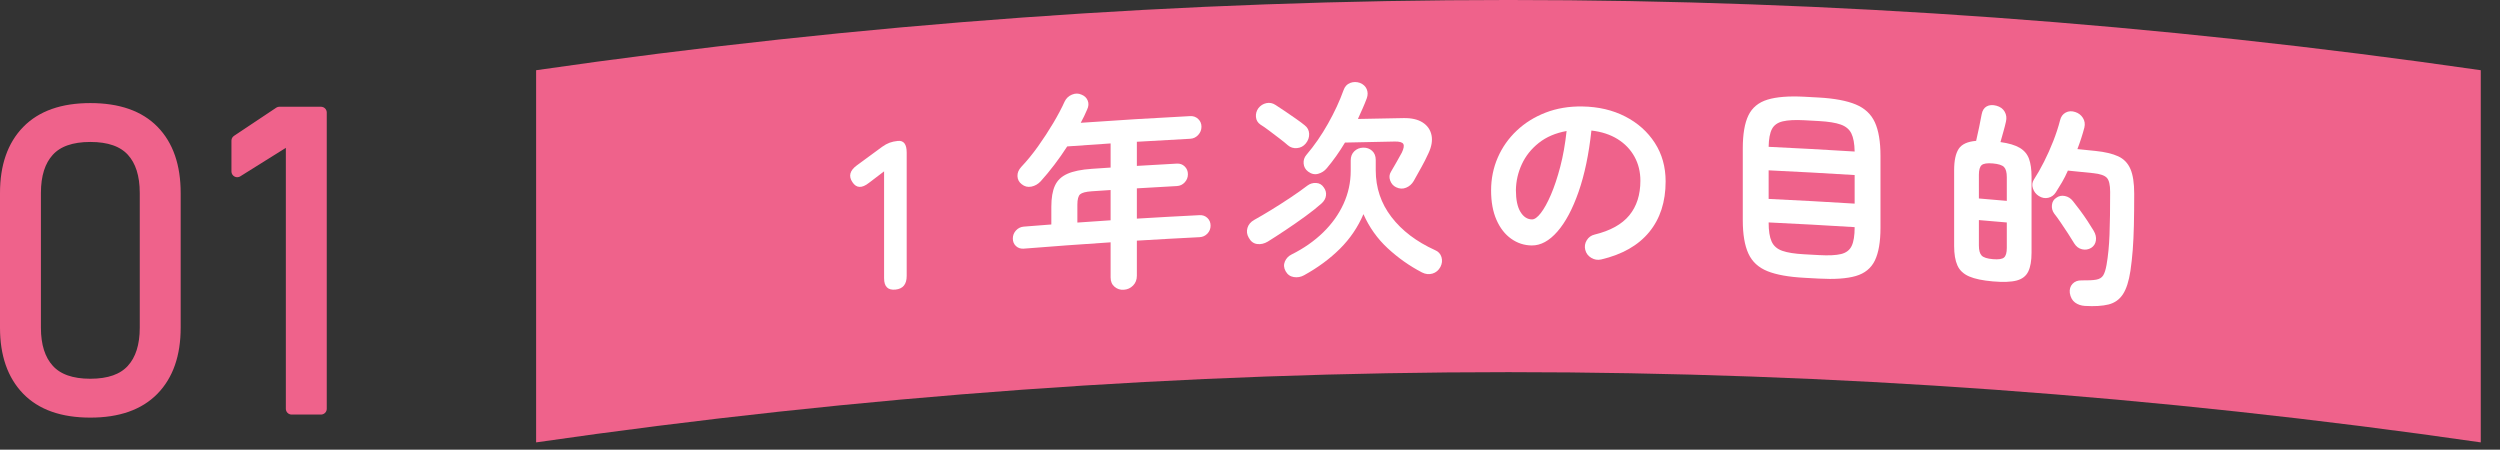 <?xml version="1.0" encoding="utf-8"?>
<!-- Generator: Adobe Illustrator 26.3.1, SVG Export Plug-In . SVG Version: 6.00 Build 0)  -->
<svg version="1.1" id="レイヤー_1" xmlns="http://www.w3.org/2000/svg" xmlns:xlink="http://www.w3.org/1999/xlink" x="0px"
	 y="0px" viewBox="0 0 377.781 67.95" style="enable-background:new 0 0 377.781 67.95;" xml:space="preserve">
<rect x="0" y="0" width="377.781" height="67.95" fill="#333333" stroke="none"/>
<style type="text/css">
	.st0{display:none;}
	.st1{display:inline;fill:none;stroke:#EF628B;stroke-width:2;stroke-linecap:round;stroke-linejoin:round;stroke-miterlimit:10;}
	.st2{fill:#EF628B;}
	.st3{fill:#FFFFFF;}
	.st4{fill:#EF628B;stroke:#EF628B;stroke-width:1.748;stroke-linecap:round;stroke-linejoin:round;stroke-miterlimit:10;}
</style>
<g>
	<g>
		<g>
			<g class="st0">
				
					<ellipse transform="matrix(0.16 -0.987 0.987 0.16 62.011 85.144)" class="st1" cx="81.014" cy="6.15" rx="1.907" ry="1.907"/>
				<line class="st1" x1="81.014" y1="8.057" x2="81.014" y2="66.95"/>
			</g>
			<g class="st0">
				
					<ellipse transform="matrix(0.229 -0.974 0.974 0.229 283.177 369.689)" class="st1" cx="374.874" cy="6.15" rx="1.907" ry="1.907"/>
				<line class="st1" x1="374.874" y1="8.057" x2="374.874" y2="66.95"/>
			</g>
			<path class="st2" d="M374.874,66.849c-97.953-14.149-195.907-14.149-293.86,0V10.611
				c97.953-14.149,195.907-14.149,293.86,0V66.849z"/>
		</g>
		<g>
			<g>
				<path class="st3" d="M135.32,43.761c-1.149,0.118-1.723-0.45-1.723-1.709
					c0-5.387,0-10.773,0-16.16c-0.766,0.582-1.532,1.164-2.298,1.748
					c-1.064,0.839-1.894,0.802-2.489-0.114c-0.618-0.913-0.394-1.759,0.67-2.537
					c1.276-0.939,2.553-1.876,3.829-2.81c0.383-0.275,0.755-0.479,1.117-0.613
					c0.362-0.133,0.776-0.224,1.245-0.272c0.893-0.091,1.341,0.493,1.341,1.752
					c0,6.219,0,12.437,0,18.656C137.013,42.961,136.448,43.646,135.32,43.761z"/>
				<path class="st3" d="M169.811,43.787c-0.534,0.034-0.997-0.118-1.392-0.456
					c-0.396-0.337-0.592-0.804-0.592-1.401c0-1.771,0-3.542,0-5.312
					c-4.373,0.286-8.745,0.604-13.114,0.955c-0.469,0.038-0.864-0.09-1.183-0.384
					c-0.319-0.294-0.479-0.676-0.479-1.145c0-0.469,0.16-0.876,0.479-1.223
					c0.32-0.346,0.714-0.539,1.183-0.576c1.385-0.111,2.771-0.219,4.157-0.324
					c0-0.896,0-1.792,0-2.688c0-1.322,0.18-2.382,0.544-3.177
					c0.362-0.796,0.986-1.391,1.871-1.787c0.884-0.395,2.115-0.649,3.694-0.757
					c0.949-0.065,1.899-0.129,2.848-0.191c0-1.216,0-2.432,0-3.647
					c-2.187,0.143-4.373,0.294-6.559,0.453c-0.619,0.962-1.269,1.89-1.951,2.784
					c-0.682,0.895-1.364,1.719-2.047,2.476c-0.405,0.437-0.879,0.708-1.423,0.815
					c-0.543,0.107-1.028-0.014-1.455-0.364c-0.405-0.308-0.618-0.712-0.639-1.212
					c-0.022-0.5,0.169-0.968,0.576-1.407c0.873-0.923,1.72-1.961,2.542-3.114
					c0.82-1.152,1.583-2.319,2.285-3.503c0.704-1.183,1.279-2.272,1.728-3.264
					c0.234-0.486,0.602-0.833,1.103-1.04c0.5-0.207,0.976-0.209,1.424-0.005
					c0.469,0.181,0.789,0.484,0.96,0.909c0.17,0.426,0.139,0.881-0.097,1.367
					c-0.278,0.66-0.597,1.321-0.96,1.987c5.513-0.389,11.028-0.726,16.546-1.011
					c0.47-0.024,0.869,0.121,1.201,0.435c0.331,0.315,0.497,0.706,0.496,1.175
					c-0,0.47-0.166,0.883-0.496,1.241c-0.331,0.358-0.731,0.549-1.201,0.573
					c-2.689,0.139-5.378,0.29-8.066,0.454c0,1.216,0,2.432,0,3.647
					c2.016-0.123,4.033-0.238,6.049-0.347c0.469-0.025,0.864,0.12,1.184,0.433
					c0.321,0.314,0.481,0.706,0.481,1.175c-0,0.47-0.16,0.878-0.481,1.225
					c-0.32,0.348-0.715,0.534-1.184,0.559c-2.017,0.109-4.033,0.225-6.049,0.347
					c0,1.525,0,3.05,0,4.575c3.158-0.192,6.316-0.367,9.475-0.525
					c0.469-0.023,0.864,0.117,1.185,0.422c0.32,0.305,0.479,0.691,0.48,1.16
					c0,0.47-0.16,0.872-0.48,1.208c-0.321,0.335-0.716,0.514-1.185,0.538
					c-3.159,0.158-6.318,0.333-9.475,0.525c0,1.771,0,3.542,0,5.312
					c0,0.596-0.193,1.089-0.576,1.475C170.835,43.541,170.366,43.752,169.811,43.787z
					 M162.804,33.632c1.674-0.119,3.349-0.233,5.023-0.343c0-1.525,0-3.05,0-4.575
					c-0.95,0.062-1.899,0.126-2.848,0.191c-0.895,0.062-1.482,0.215-1.759,0.458
					c-0.277,0.243-0.416,0.771-0.416,1.581
					C162.804,31.84,162.804,32.736,162.804,33.632z"/>
				<path class="st3" d="M191.583,36.506c-0.535,0.32-1.074,0.442-1.618,0.368
					c-0.545-0.075-0.967-0.393-1.265-0.957c-0.279-0.478-0.342-0.972-0.193-1.479
					c0.149-0.507,0.491-0.911,1.025-1.21c0.789-0.437,1.665-0.952,2.627-1.543
					c0.961-0.591,1.922-1.206,2.883-1.848c0.961-0.641,1.804-1.239,2.53-1.795
					c0.385-0.289,0.822-0.42,1.314-0.393c0.491,0.028,0.875,0.252,1.153,0.671
					c0.278,0.376,0.39,0.784,0.336,1.222c-0.052,0.439-0.272,0.835-0.656,1.187
					c-0.663,0.595-1.485,1.25-2.467,1.963c-0.982,0.715-1.982,1.41-2.995,2.085
					C193.244,35.452,192.352,36.028,191.583,36.506z M194.627,21.963
					c-0.321-0.288-0.743-0.63-1.266-1.027c-0.523-0.397-1.046-0.793-1.569-1.19
					c-0.524-0.396-0.967-0.703-1.329-0.924c-0.406-0.283-0.631-0.663-0.673-1.141
					c-0.042-0.479,0.074-0.915,0.352-1.311c0.32-0.418,0.726-0.679,1.217-0.784
					c0.492-0.104,0.95-0.015,1.377,0.268c0.385,0.242,0.859,0.556,1.426,0.94
					c0.565,0.386,1.126,0.772,1.681,1.158c0.555,0.387,0.993,0.714,1.313,0.981
					c0.427,0.328,0.651,0.759,0.673,1.291c0.021,0.532-0.15,1.018-0.512,1.456
					c-0.342,0.417-0.78,0.649-1.313,0.699
					C195.469,22.429,195.01,22.291,194.627,21.963z M197.061,41.593
					c-0.492,0.272-1.009,0.363-1.553,0.275c-0.544-0.088-0.956-0.383-1.234-0.885
					c-0.278-0.502-0.315-0.992-0.111-1.468c0.202-0.476,0.539-0.829,1.009-1.06
					c1.836-0.916,3.422-2.021,4.757-3.318c1.334-1.297,2.365-2.737,3.092-4.324
					c0.726-1.586,1.089-3.253,1.089-5.003c0-0.523,0-1.045,0-1.568
					c-0-0.576,0.181-1.039,0.545-1.389c0.363-0.35,0.812-0.531,1.346-0.543
					c0.534-0.012,0.983,0.15,1.346,0.484c0.363,0.334,0.544,0.789,0.545,1.365
					c0,0.523,0,1.045,0,1.568c0,2.646,0.79,4.997,2.37,7.06
					c1.582,2.065,3.771,3.726,6.57,5c0.512,0.207,0.844,0.562,0.994,1.062
					c0.149,0.5,0.096,0.996-0.16,1.49c-0.278,0.514-0.679,0.849-1.202,1.004
					c-0.525,0.154-1.052,0.096-1.586-0.175c-1.88-0.98-3.605-2.196-5.175-3.65
					c-1.571-1.454-2.793-3.173-3.669-5.159c-0.833,1.96-2.014,3.699-3.541,5.222
					C200.964,39.102,199.154,40.438,197.061,41.593z M210.966,28.295
					c-0.428-0.206-0.727-0.547-0.897-1.025c-0.171-0.477-0.128-0.92,0.128-1.33
					c0.235-0.409,0.512-0.889,0.833-1.438c0.321-0.549,0.587-1.028,0.801-1.437
					c0.299-0.623,0.373-1.062,0.224-1.316c-0.15-0.254-0.576-0.375-1.281-0.363
					c-2.51,0.042-5.021,0.094-7.531,0.157c-0.854,1.43-1.773,2.723-2.755,3.882
					c-0.342,0.415-0.775,0.694-1.297,0.837c-0.523,0.144-1.031,0.031-1.521-0.337
					c-0.406-0.307-0.631-0.71-0.674-1.21c-0.043-0.499,0.097-0.936,0.416-1.309
					c1.197-1.403,2.286-2.977,3.268-4.722c0.982-1.745,1.762-3.424,2.339-5.039
					c0.192-0.56,0.529-0.93,1.009-1.113c0.481-0.182,0.977-0.183,1.49-0.003
					c0.491,0.202,0.827,0.516,1.009,0.938c0.181,0.423,0.187,0.882,0.016,1.376
					c-0.192,0.516-0.405,1.038-0.641,1.566c-0.235,0.528-0.471,1.05-0.705,1.568
					c2.307-0.053,4.614-0.097,6.922-0.132c1.196-0.018,2.152,0.204,2.868,0.665
					c0.715,0.461,1.158,1.096,1.33,1.905c0.17,0.809,0.021,1.717-0.449,2.725
					c-0.364,0.793-0.716,1.491-1.058,2.092c-0.341,0.601-0.737,1.31-1.185,2.127
					c-0.278,0.473-0.662,0.809-1.154,1.008
					C211.981,28.567,211.48,28.542,210.966,28.295z"/>
				<path class="st3" d="M241.955,39.209c-0.534,0.118-1.037,0.035-1.506-0.25
					c-0.471-0.285-0.768-0.685-0.897-1.199c-0.128-0.514-0.054-0.998,0.224-1.452
					c0.278-0.454,0.673-0.741,1.185-0.86c2.372-0.577,4.119-1.54,5.24-2.901
					c1.122-1.36,1.682-3.105,1.682-5.239c-0-1.344-0.299-2.556-0.897-3.638
					c-0.598-1.081-1.447-1.965-2.547-2.651c-1.101-0.684-2.419-1.116-3.958-1.292
					c-0.384,3.578-1.031,6.666-1.939,9.265c-0.908,2.6-1.976,4.602-3.204,6.006
					c-1.23,1.405-2.517,2.103-3.862,2.093c-1.133-0.008-2.168-0.343-3.108-1.007
					c-0.941-0.664-1.683-1.615-2.228-2.853c-0.545-1.237-0.817-2.72-0.817-4.447
					c0-1.771,0.337-3.43,1.009-4.976c0.673-1.546,1.628-2.904,2.869-4.073
					c1.238-1.168,2.696-2.076,4.374-2.723c1.677-0.646,3.52-0.955,5.529-0.924
					c2.435,0.038,4.598,0.545,6.488,1.516c1.891,0.971,3.38,2.302,4.47,3.985
					c1.09,1.684,1.635,3.626,1.635,5.823c0,3.094-0.828,5.644-2.483,7.658
					C247.558,37.085,245.138,38.458,241.955,39.209z M231.509,33.156
					c0.384,0.002,0.828-0.319,1.33-0.966c0.502-0.647,1.009-1.564,1.522-2.755
					c0.512-1.189,0.983-2.598,1.41-4.224c0.427-1.628,0.747-3.431,0.961-5.413
					c-1.666,0.299-3.066,0.899-4.199,1.797c-1.133,0.898-1.987,1.97-2.563,3.215
					c-0.577,1.245-0.876,2.551-0.898,3.916c-0,1.451,0.23,2.551,0.69,3.299
					C230.22,32.775,230.804,33.151,231.509,33.156z"/>
				<path class="st3" d="M272.674,41.98c-2.369-0.126-4.232-0.457-5.587-1.001
					c-1.357-0.544-2.317-1.43-2.882-2.659c-0.566-1.23-0.849-2.911-0.849-5.045
					c0-3.616,0-7.232,0-10.848c0.001-2.155,0.283-3.817,0.849-4.987
					c0.565-1.17,1.525-1.965,2.882-2.381c1.355-0.416,3.218-0.565,5.587-0.439
					c0.726,0.039,1.451,0.078,2.177,0.119c2.369,0.133,4.231,0.486,5.585,1.05
					c1.354,0.564,2.315,1.465,2.88,2.696c0.565,1.232,0.848,2.925,0.848,5.08
					c0,3.616,0,7.232,0,10.848c0,2.134-0.283,3.784-0.848,4.952
					c-0.565,1.168-1.525,1.948-2.88,2.344c-1.355,0.395-3.216,0.522-5.585,0.39
					C274.125,42.058,273.4,42.018,272.674,41.98z M267.263,22.187
					c4.334,0.205,8.666,0.442,12.997,0.711c-0.021-1.195-0.188-2.108-0.496-2.735
					c-0.31-0.627-0.848-1.076-1.616-1.346c-0.768-0.27-1.856-0.446-3.265-0.525
					c-0.747-0.042-1.494-0.083-2.241-0.123c-1.387-0.074-2.471-0.017-3.25,0.168
					c-0.78,0.185-1.324,0.575-1.633,1.168
					C267.45,20.1,267.284,20.994,267.263,22.187z M267.263,30.059
					c4.334,0.205,8.666,0.442,12.997,0.711c0-1.44,0-2.88,0-4.319
					c-4.331-0.269-8.664-0.506-12.997-0.711
					C267.263,27.179,267.263,28.619,267.263,30.059z M272.642,38.426
					c0.747,0.04,1.494,0.081,2.241,0.123c1.451,0.081,2.56,0.029,3.329-0.16
					c0.768-0.189,1.301-0.598,1.6-1.231c0.299-0.632,0.448-1.566,0.448-2.804
					c0-0.01,0-0.021,0-0.031c-4.331-0.269-8.664-0.506-12.997-0.711
					c0,0.01,0,0.021,0,0.031c-0,1.238,0.149,2.189,0.449,2.853
					c0.299,0.666,0.838,1.134,1.617,1.407
					C270.108,38.177,271.212,38.35,272.642,38.426z"/>
				<path class="st3" d="M301.145,42.523c-1.534-0.132-2.728-0.38-3.58-0.748
					c-0.852-0.369-1.445-0.923-1.775-1.664c-0.331-0.74-0.496-1.719-0.496-2.935
					c0-3.819,0-7.637,0-11.456c-0-1.451,0.229-2.526,0.688-3.226
					c0.457-0.699,1.337-1.103,2.637-1.209c0.128-0.565,0.277-1.246,0.448-2.043
					c0.17-0.796,0.298-1.447,0.383-1.952c0.106-0.588,0.362-0.993,0.767-1.216
					c0.405-0.221,0.895-0.254,1.471-0.098c0.575,0.157,0.99,0.46,1.246,0.909
					c0.256,0.449,0.319,0.945,0.191,1.489c-0.085,0.398-0.213,0.898-0.383,1.502
					c-0.17,0.604-0.32,1.135-0.448,1.593c1.257,0.173,2.226,0.464,2.908,0.866
					c0.681,0.403,1.15,0.958,1.406,1.664c0.256,0.707,0.383,1.615,0.383,2.724
					c0,3.819,0,7.637,0,11.456c0,1.216-0.165,2.166-0.495,2.85
					c-0.331,0.685-0.916,1.138-1.757,1.361
					C303.898,42.614,302.7,42.657,301.145,42.523z M299.035,29.992
					c1.406,0.117,2.813,0.238,4.218,0.362c-0-1.195-0-2.389,0-3.584
					c-0-0.725-0.138-1.233-0.415-1.525c-0.277-0.29-0.842-0.474-1.693-0.547
					c-0.852-0.073-1.417,0.013-1.694,0.256c-0.277,0.244-0.415,0.728-0.416,1.453
					C299.035,27.603,299.035,28.797,299.035,29.992z M301.145,39.163
					c0.851,0.073,1.416-0.01,1.693-0.253c0.277-0.242,0.415-0.726,0.415-1.451
					c-0-1.28-0-2.561,0-3.841c-1.406-0.124-2.812-0.245-4.218-0.362
					c0,1.28,0,2.561,0,3.841c0,0.725,0.139,1.232,0.416,1.522
					C299.728,38.909,300.293,39.09,301.145,39.163z M315.04,46.227
					c-0.575-0.038-1.07-0.21-1.485-0.518c-0.415-0.308-0.676-0.787-0.782-1.437
					c-0.064-0.562,0.074-1.022,0.415-1.384c0.34-0.361,0.798-0.533,1.373-0.517
					c0.979,0.014,1.713-0.022,2.203-0.11c0.489-0.088,0.841-0.302,1.054-0.642
					c0.212-0.341,0.383-0.878,0.51-1.61c0.234-1.341,0.383-2.861,0.447-4.561
					c0.063-1.699,0.096-3.851,0.095-6.454c-0-1.066-0.17-1.778-0.51-2.134
					c-0.341-0.356-1.022-0.588-2.044-0.693c-1.277-0.132-2.554-0.261-3.831-0.387
					c-0.277,0.634-0.575,1.223-0.894,1.768c-0.32,0.545-0.628,1.048-0.927,1.51
					c-0.277,0.442-0.66,0.72-1.149,0.833c-0.49,0.113-0.969,0.02-1.438-0.28
					c-0.426-0.274-0.719-0.654-0.878-1.138c-0.16-0.483-0.112-0.927,0.144-1.33
					c0.511-0.785,1.022-1.68,1.532-2.688c0.511-1.008,0.979-2.056,1.406-3.146
					c0.426-1.089,0.768-2.134,1.022-3.132c0.128-0.542,0.409-0.931,0.846-1.165
					c0.436-0.234,0.921-0.261,1.453-0.08c0.489,0.155,0.873,0.451,1.15,0.884
					c0.276,0.434,0.35,0.921,0.223,1.463c-0.277,1.06-0.628,2.144-1.053,3.253
					c0.915,0.092,1.83,0.186,2.745,0.28c1.425,0.148,2.563,0.419,3.415,0.809
					c0.851,0.391,1.467,1.028,1.851,1.913c0.383,0.885,0.574,2.127,0.573,3.727
					c-0.001,1.813-0.016,3.411-0.048,4.794c-0.032,1.383-0.091,2.625-0.175,3.725
					c-0.086,1.1-0.203,2.154-0.35,3.162c-0.235,1.553-0.612,2.728-1.133,3.524
					c-0.521,0.797-1.245,1.311-2.17,1.544
					C317.706,46.24,316.508,46.313,315.04,46.227z M315.998,37.46
					c-0.426,0.255-0.884,0.325-1.373,0.212c-0.49-0.114-0.884-0.409-1.182-0.888
					c-0.256-0.43-0.569-0.931-0.941-1.502c-0.373-0.569-0.746-1.129-1.118-1.677
					c-0.373-0.548-0.698-0.996-0.975-1.343c-0.277-0.389-0.389-0.822-0.335-1.296
					c0.054-0.475,0.272-0.833,0.655-1.073c0.383-0.283,0.82-0.374,1.309-0.272
					c0.49,0.101,0.895,0.36,1.214,0.776c0.318,0.395,0.675,0.857,1.069,1.387
					c0.394,0.531,0.772,1.07,1.134,1.619c0.361,0.55,0.67,1.041,0.925,1.471
					c0.298,0.5,0.409,0.993,0.335,1.475
					C316.641,36.834,316.401,37.204,315.998,37.46z"/>
			</g>
		</g>
	</g>
	<g>
		<g>
			<path class="st4" d="M4.122,58.877c-2.166-2.237-3.248-5.357-3.248-9.359V29.167
				c0-4.023,1.088-7.147,3.264-9.375c2.175-2.227,5.346-3.341,9.513-3.341
				c4.187,0,7.363,1.108,9.529,3.325c2.165,2.217,3.248,5.347,3.248,9.39v20.351
				c0,4.023-1.088,7.148-3.263,9.375c-2.176,2.227-5.347,3.34-9.513,3.34
				C9.464,62.233,6.287,61.114,4.122,58.877z M19.962,55.875
				c1.355-1.488,2.032-3.607,2.032-6.358V29.167c0-2.771-0.677-4.895-2.032-6.373
				c-1.355-1.478-3.459-2.217-6.311-2.217c-2.853,0-4.957,0.739-6.311,2.217
				c-1.355,1.478-2.032,3.602-2.032,6.373v20.351c0,2.751,0.677,4.87,2.032,6.358
				c1.355,1.488,3.458,2.232,6.311,2.232
				C16.503,58.107,18.607,57.364,19.962,55.875z"/>
			<path class="st4" d="M48.502,61.771h-4.433V20.762l-8.22,5.142v-4.649l6.373-4.249
				h6.281V61.771z"/>
		</g>
	</g>
</g>
</svg>
